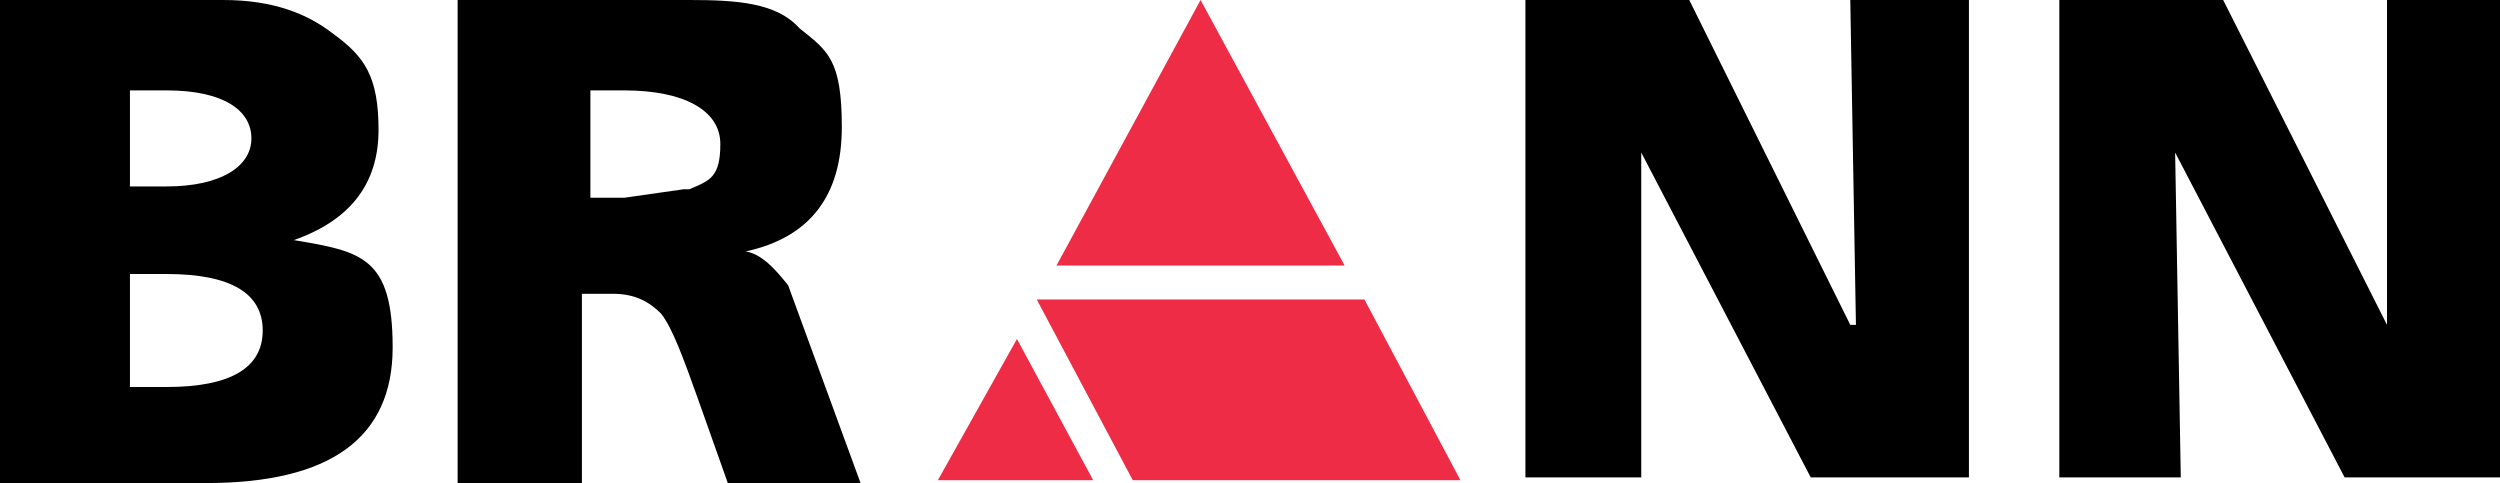 <?xml version="1.0" encoding="UTF-8"?>
<svg id="Layer_1" xmlns="http://www.w3.org/2000/svg" version="1.1" viewBox="0 0 88.5 17.1">
  <!-- Generator: Adobe Illustrator 29.0.0, SVG Export Plug-In . SVG Version: 2.1.0 Build 186)  -->
  <defs>
    <style>
      .st0 {
        fill: #ee2c46;
      }

      .st0, .st1 {
        fill-rule: evenodd;
      }
    </style>
  </defs>
  <path class="st1" d="M4.6,3.2h1.3c2,0,3,.7,3,1.7s-1.1,1.7-3,1.7h-1.3v-3.5h0ZM7.8,0H0v17.1h7.3c4.4,0,6.6-1.6,6.6-4.8s-1.1-3.4-3.5-3.8c2-.7,3-2,3-3.9s-.5-2.6-1.6-3.4c-.9-.7-2.1-1.2-3.9-1.2h0ZM4.6,9.7h1.3c2.3,0,3.4.7,3.4,2s-1.1,2-3.4,2h-1.3v-4h0Z"/>
  <path class="st1" d="M16.2,0v17.1h4.4v-6.7h1.1c.8,0,1.3.3,1.7.7.4.5.8,1.6,1.3,3l1.1,3.1h4.7l-2.6-7.1c-.4-.5-.9-1.1-1.5-1.2h0c2.3-.5,3.4-2,3.4-4.4s-.5-2.7-1.5-3.5C27.5.1,26.1,0,24.4,0h-8.2ZM24.2,6.7l-2.1.3h-1.2v-3.8h1.2c2.1,0,3.4.7,3.4,1.9s-.4,1.3-1.1,1.6h-.1Z"/>
  <polygon class="st1" points="58.1 5.4 58.1 16.9 54 16.9 54 0 59.8 0 65.5 11.5 65.7 11.5 65.5 0 69.7 0 69.7 16.9 64.1 16.9 58.1 5.4 58.1 5.4"/>
  <polygon class="st1" points="77 5.4 77.2 16.9 72.9 16.9 72.9 0 78.7 0 84.5 11.5 84.5 0 88.5 0 88.5 16.9 83 16.9 77 5.4 77 5.4"/>
  <polygon class="st0" points="47.6 9.4 42.5 0 37.4 9.4 47.6 9.4 47.6 9.4"/>
  <polygon class="st0" points="36.7 10.6 48.3 10.6 51.7 17 40.1 17 36.7 10.6 36.7 10.6"/>
  <polygon class="st0" points="38.7 17 36 12 33.2 17 38.7 17 38.7 17"/>
</svg>